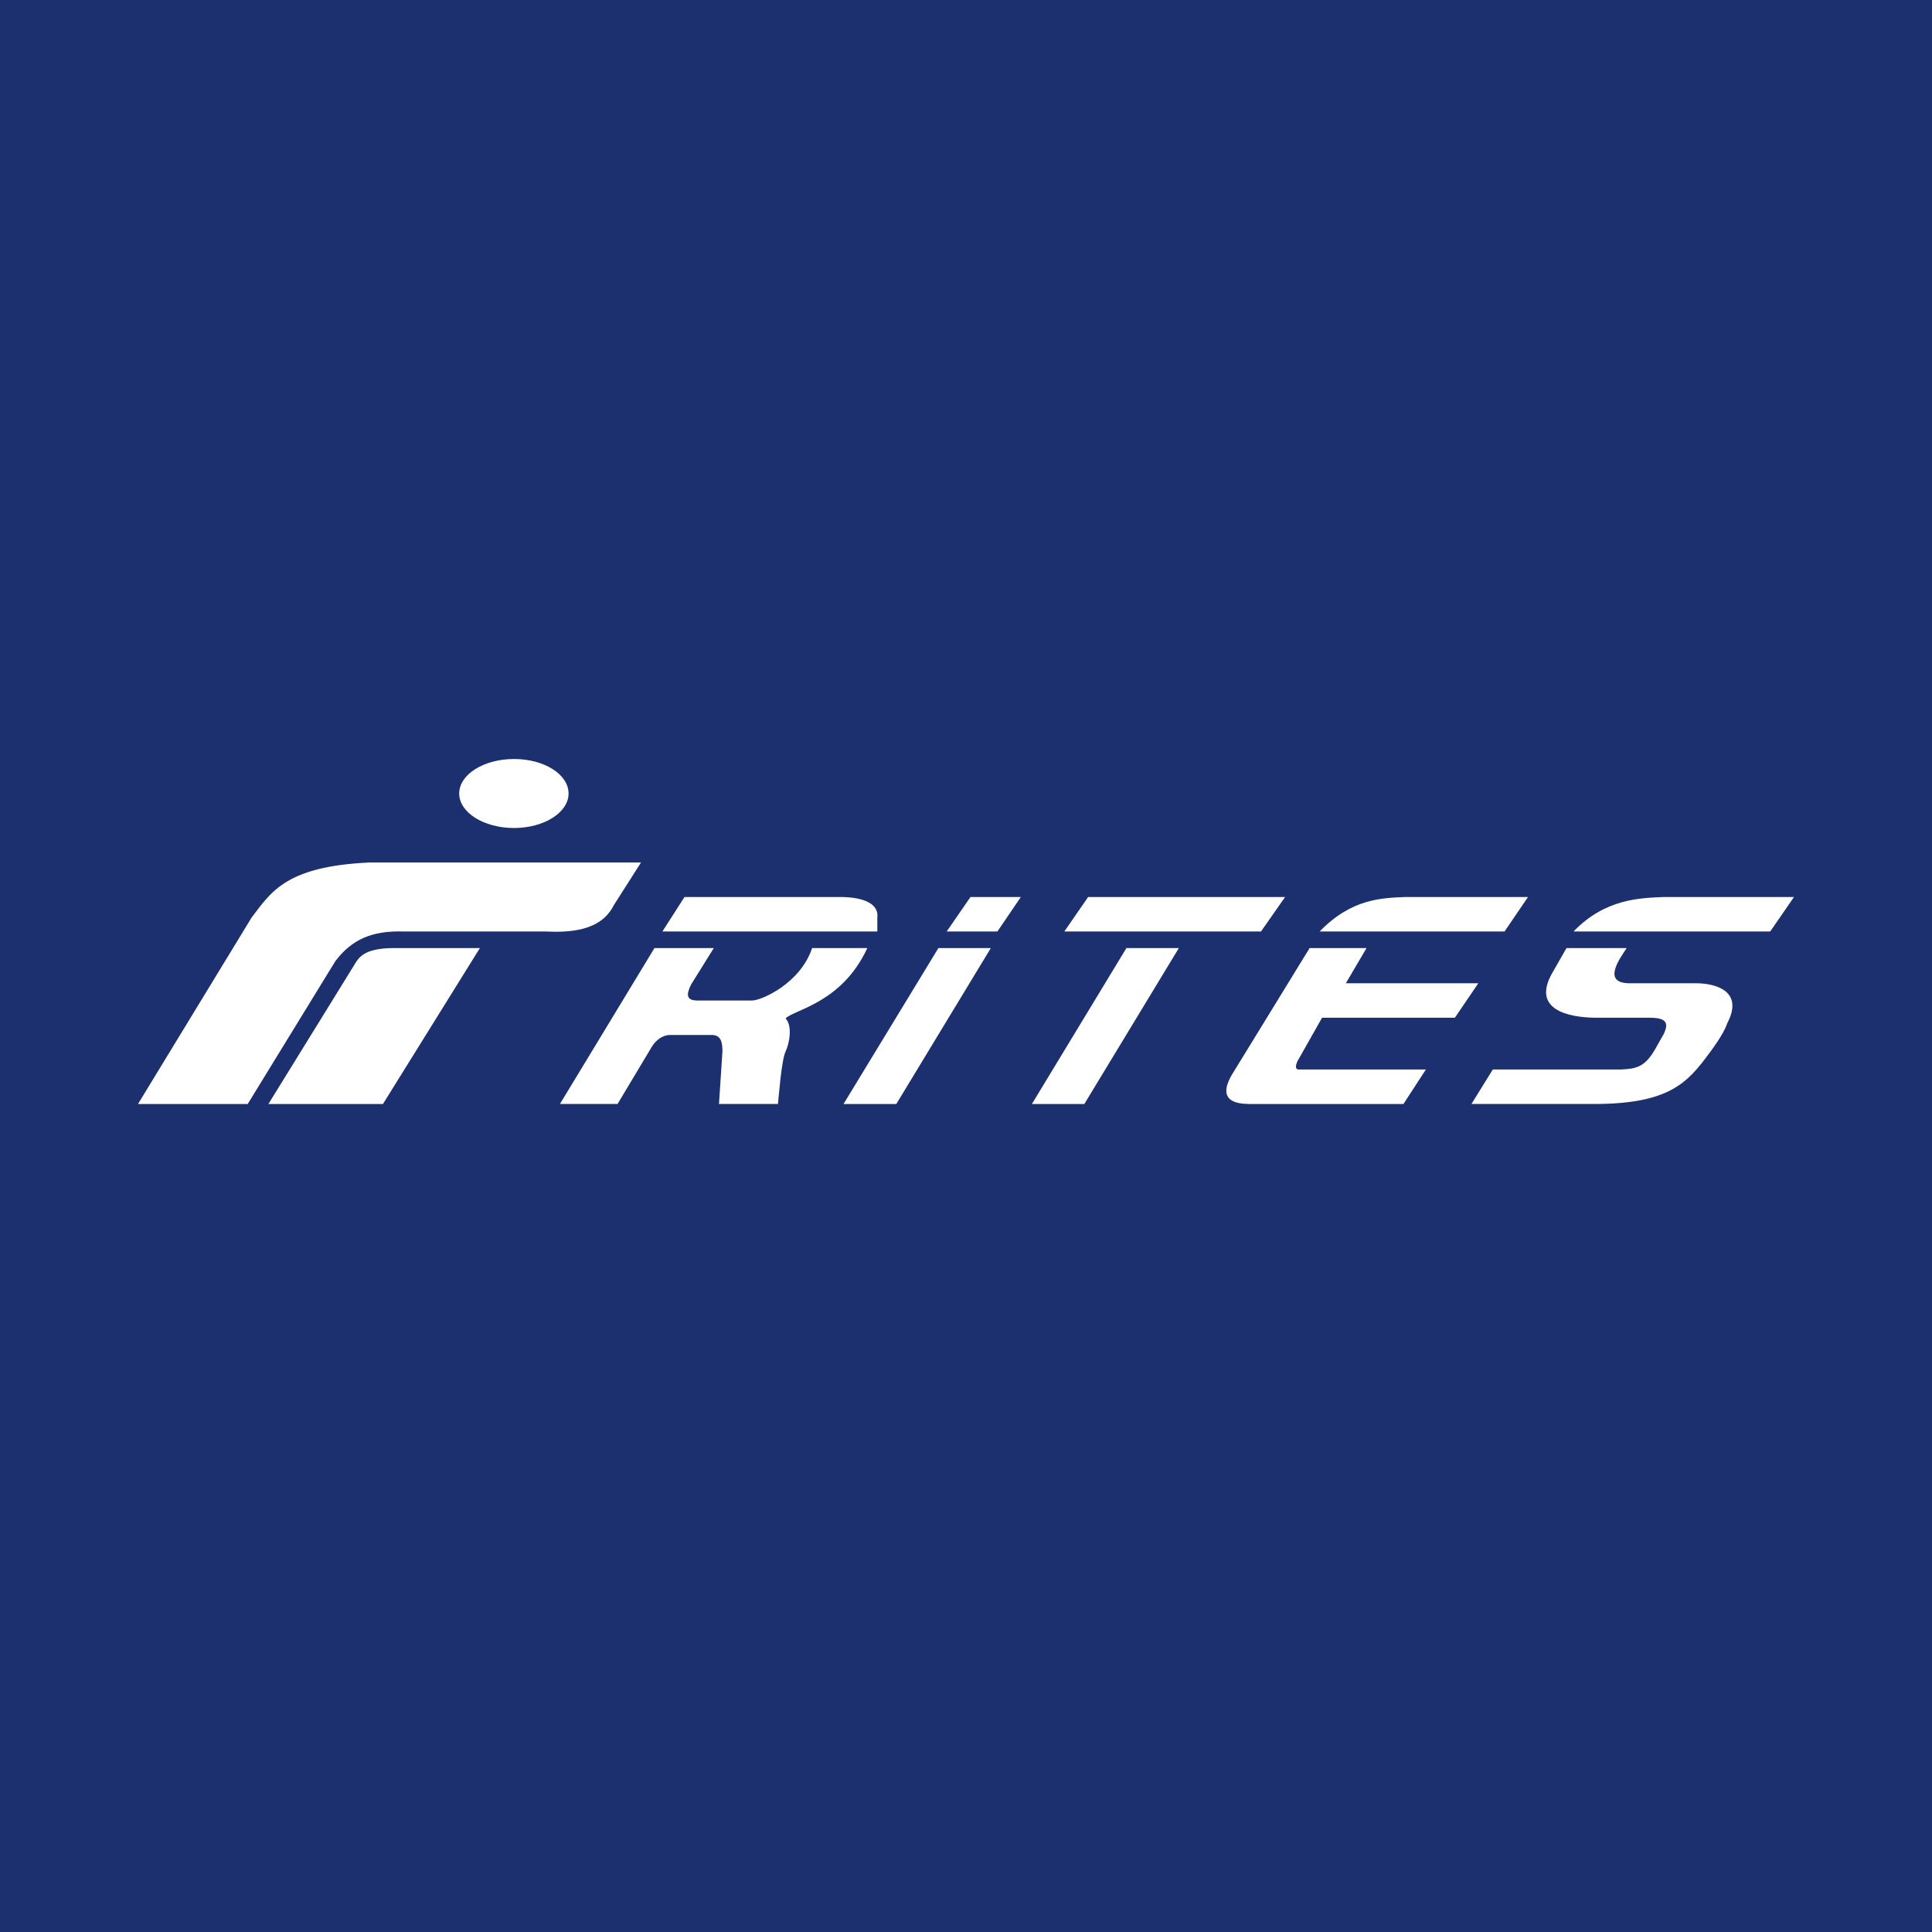 <!-- by TradingView --><svg xmlns="http://www.w3.org/2000/svg" width="56" height="56"><path fill="#1C2F6E" d="M0 0h56v56H0z"/><path d="M4 32l3.29-5.4c.57-.75 1-1.49 3.42-1.6h7.87l-.79 1.24c-.38.76-1.3.79-1.98.76H11.7c-.93-.03-1.51.24-1.98.86L7.18 32H4z" fill="#fff"/><path d="M7.78 32l2.47-4c.14-.23.27-.52 1.18-.52h2.48L11.1 32H7.78zm17.36-4.52c-.74 1.6-2.12 1.78-2.37 2.04.2.2.12.71 0 .96s-.2 1.34-.22 1.52h-1.71l.1-1.52c0-.23-.02-.5-.34-.48h-1.17c-.24 0-.42.16-.53.33l-1 1.67h-1.67l2.74-4.52h1.72l-.66 1.06c-.12.25-.17.46.18.46h1.6c.28-.01 1.39-.5 1.73-1.52h1.6zM19.84 26l-.64 1h6.23v-.42c.03-.25-.16-.56-1.02-.58h-4.57zm4.61 6h1.53l2.74-4.52H27.2L24.45 32zm3-5h1.46l.68-1h-1.46l-.69 1zm2.46 5h1.52l2.74-4.52h-1.52L29.91 32zm.94-5h5.7l.7-1h-5.71l-.69 1zm12.76 0l.68-1h-3.55c-.68.03-1.56.04-2.49 1h5.36zm7.7 0l.69-1h-3.77c-.67.03-1.7.04-2.62 1h5.7zm-13.35.48l-2.24 3.65c-.21.35-.4.87.5.87h4.46l.65-1h-3.7c-.09-.01-.1-.13.04-.35l.65-1.15h3.85l.68-1h-3.84l.6-1.02h-1.65zm7.45 0h1.74c-.18.28-.76 1.04.12 1.02h1.89c.54 0 1.41.21.9 1.17-.09.3-.51.85-.51.85-.64.87-1.17 1.48-3.36 1.48h-3.54l.62-1h3.71c.43-.02.69-.06.99-.58l.26-.46c.1-.23.16-.46-.4-.46H46.3c-.9 0-1.91-.26-1.3-1.31l.4-.7zM14.9 24c.87 0 1.58-.45 1.58-1s-.7-1-1.58-1c-.88 0-1.59.45-1.59 1s.71 1 1.59 1" fill="#fff"/></svg>